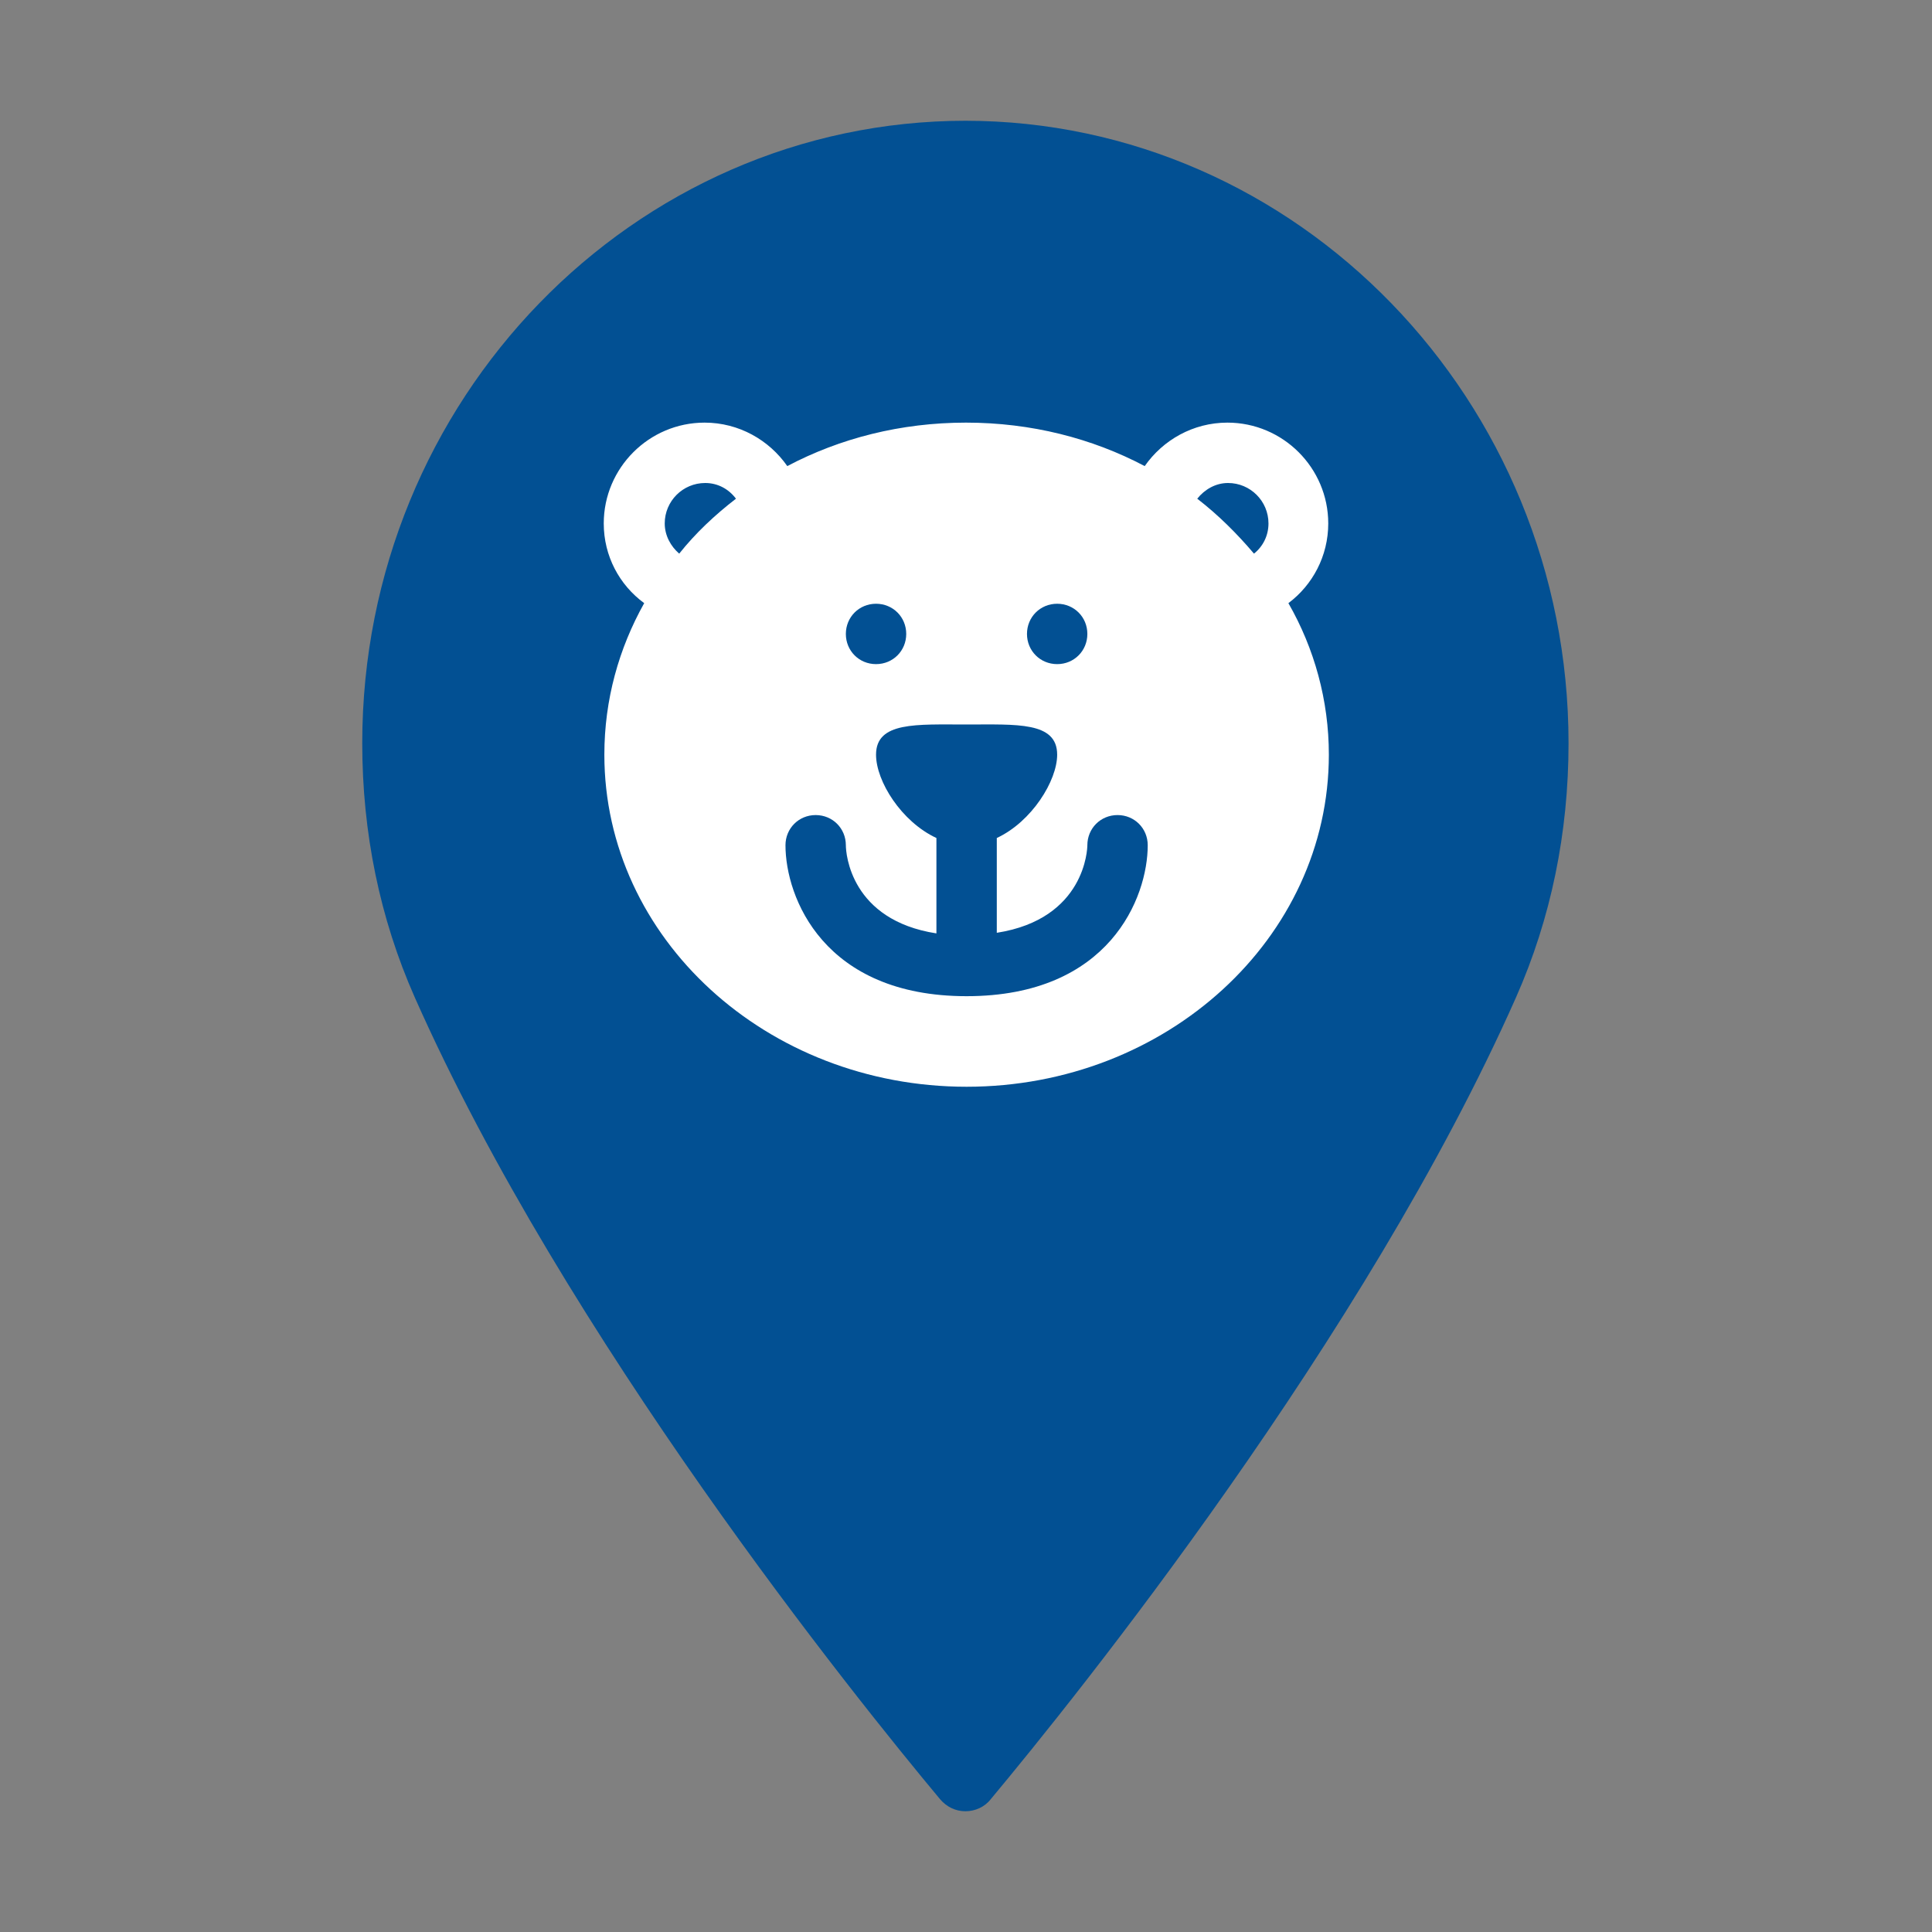 <?xml version="1.0" encoding="UTF-8"?>
<svg xmlns="http://www.w3.org/2000/svg" id="reparaturführer" viewBox="0 0 32 32">
  <rect x="0" y="0" width="32" height="32" fill="#808080" stroke="none"/>
  <defs>
    <style>.cls-1{fill:#025093;}.cls-2{fill:#fff;}</style>
  </defs>
  <path id="poi" class="cls-1" d="M16,2C10.49,2,6,6.62,6,12.31c0,1.48,.29,2.9,.87,4.21,2.5,5.64,7.29,11.59,8.7,13.28,.11,.13,.26,.2,.42,.2s.32-.07,.42-.2c1.41-1.69,6.2-7.64,8.7-13.28,.58-1.31,.87-2.73,.87-4.21,0-5.68-4.49-10.31-10-10.31Z"></path>
  <path class="cls-2" d="M21.34,9.99c.4-.3,.66-.78,.66-1.32,0-.92-.75-1.67-1.67-1.67-.57,0-1.07,.29-1.37,.72-.87-.46-1.88-.72-2.96-.72s-2.09,.26-2.96,.72c-.3-.43-.8-.72-1.37-.72-.92,0-1.67,.75-1.67,1.67,0,.54,.26,1.02,.67,1.32-.42,.75-.66,1.6-.66,2.51,0,3.04,2.69,5.5,6,5.5s6-2.46,6-5.5c0-.9-.24-1.76-.67-2.51Zm-1-1.99c.37,0,.67,.3,.67,.67,0,.2-.09,.38-.24,.5-.28-.33-.59-.64-.94-.91,.12-.15,.3-.26,.51-.26Zm-2.83,2c.28,0,.5,.22,.5,.5s-.22,.5-.5,.5-.5-.22-.5-.5,.22-.5,.5-.5Zm-3,0c.28,0,.5,.22,.5,.5s-.22,.5-.5,.5-.5-.22-.5-.5,.22-.5,.5-.5Zm-3.5-1.33c0-.37,.3-.67,.67-.67,.21,0,.39,.1,.51,.26-.35,.27-.67,.57-.94,.91-.14-.12-.24-.3-.24-.5Zm5,7.83c-2.37,0-3-1.64-3-2.5,0-.28,.22-.5,.5-.5s.5,.22,.5,.5c0,.14,.08,1.24,1.5,1.46v-1.58c-.58-.27-1-.94-1-1.38,0-.55,.67-.5,1.5-.5s1.5-.05,1.5,.5c0,.43-.42,1.11-1,1.38v1.57c1.47-.23,1.5-1.4,1.5-1.45,0-.28,.22-.5,.5-.5s.5,.22,.5,.5c0,.86-.63,2.5-3,2.5Z"></path>
</svg>
